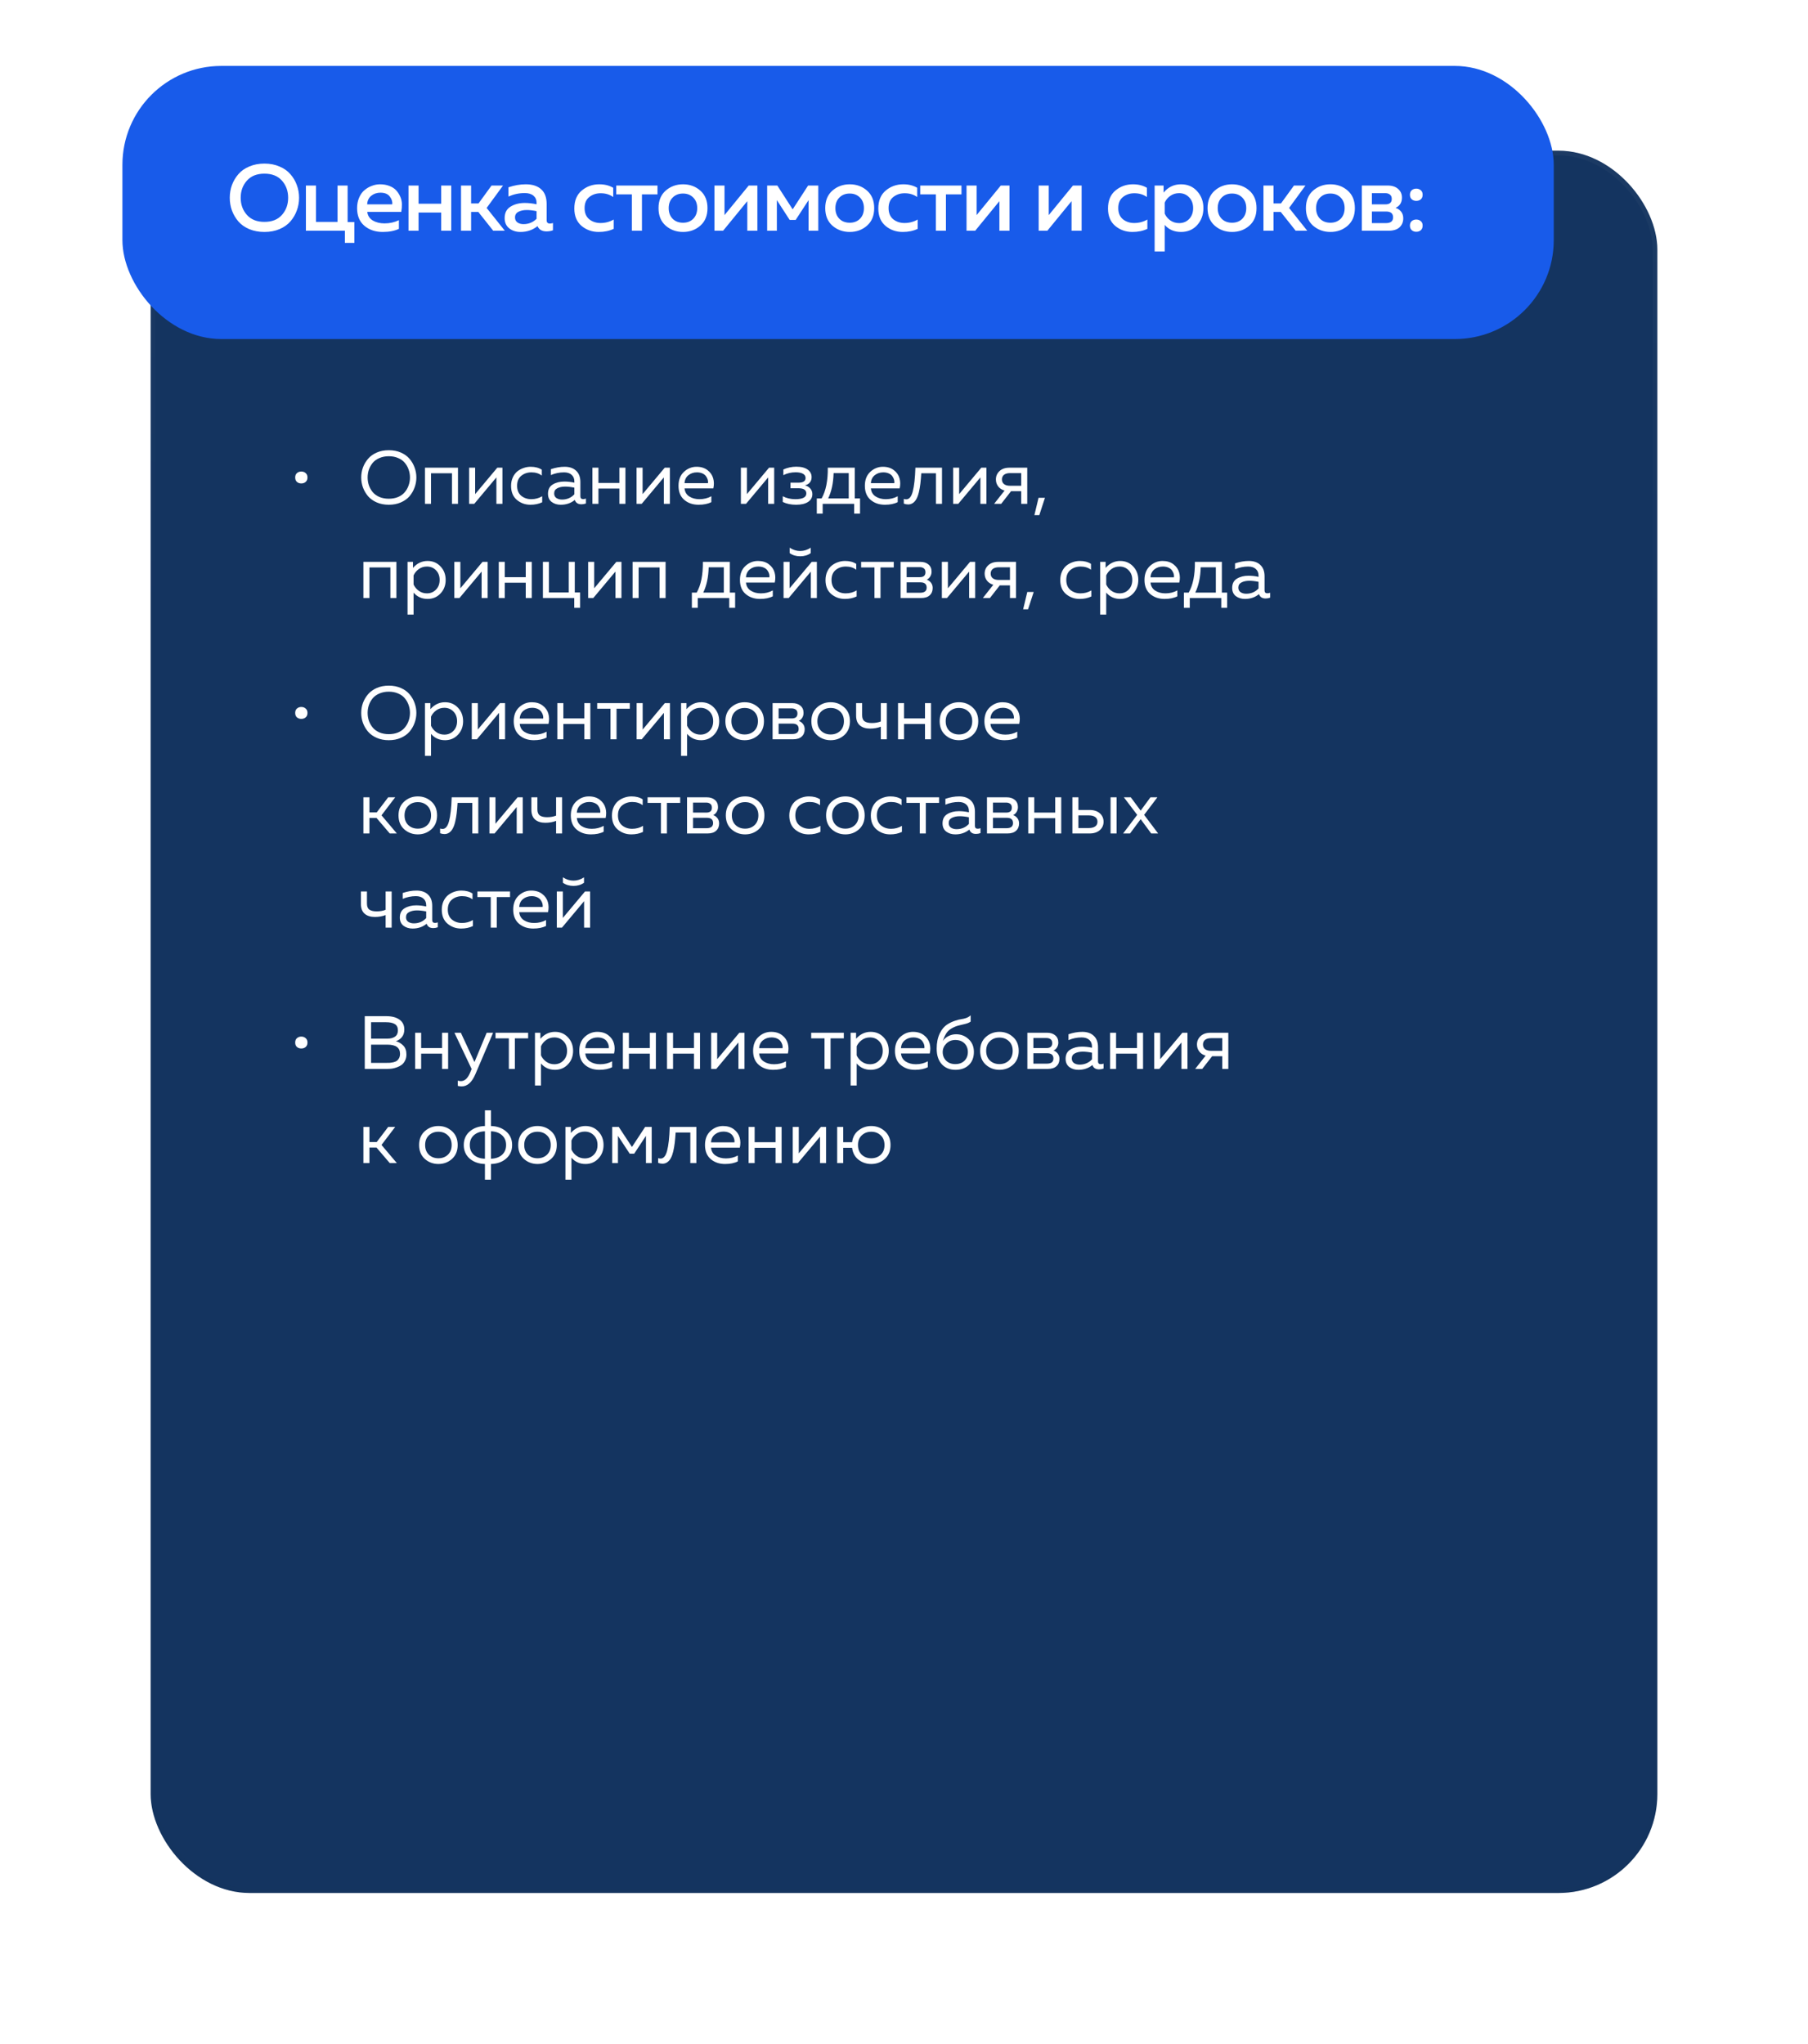 <?xml version="1.0" encoding="UTF-8"?> <svg xmlns="http://www.w3.org/2000/svg" width="384" height="434" viewBox="0 0 384 434" fill="none"><g filter="url(#filter0_d_346_3042)"><rect x="32" y="28" width="320" height="370" rx="21" fill="#143460"></rect><rect x="32.5" y="28.5" width="319" height="369" rx="20.5" stroke="url(#paint0_linear_346_3042)"></rect></g><rect x="26" y="14" width="304" height="58" rx="21" fill="#185BEA"></rect><path d="M49.26 44.7C48.953 43.847 48.8 42.947 48.8 42C48.8 41.053 48.953 40.153 49.26 39.3C49.58 38.447 50.033 37.68 50.62 37C51.207 36.307 51.98 35.76 52.94 35.36C53.9 34.947 54.973 34.74 56.16 34.74C57.347 34.74 58.413 34.947 59.36 35.36C60.32 35.76 61.093 36.307 61.68 37C62.28 37.68 62.733 38.447 63.04 39.3C63.36 40.153 63.52 41.053 63.52 42C63.52 42.947 63.36 43.847 63.04 44.7C62.733 45.553 62.28 46.327 61.68 47.02C61.093 47.7 60.32 48.247 59.36 48.66C58.413 49.06 57.347 49.26 56.16 49.26C54.973 49.26 53.9 49.06 52.94 48.66C51.98 48.247 51.207 47.7 50.62 47.02C50.033 46.327 49.58 45.553 49.26 44.7ZM59.88 45.64C60.76 44.653 61.2 43.44 61.2 42C61.2 40.56 60.76 39.347 59.88 38.36C59.013 37.373 57.773 36.88 56.16 36.88C54.56 36.88 53.32 37.373 52.44 38.36C51.56 39.347 51.12 40.56 51.12 42C51.12 43.44 51.56 44.653 52.44 45.64C53.32 46.627 54.56 47.12 56.16 47.12C57.773 47.12 59.013 46.627 59.88 45.64ZM75.27 51.58H73.251V49H64.971V39.4H67.111V47.12H71.691V39.4H73.831V47.16H75.27V51.58ZM75.841 44.2C75.841 43.373 75.987 42.627 76.281 41.96C76.574 41.28 76.961 40.747 77.441 40.36C77.921 39.96 78.441 39.66 79.001 39.46C79.561 39.247 80.127 39.14 80.701 39.14C81.434 39.14 82.094 39.253 82.681 39.48C83.281 39.707 83.761 40.013 84.121 40.4C84.481 40.787 84.774 41.233 85.001 41.74C85.227 42.247 85.347 42.78 85.361 43.34C85.374 43.887 85.327 44.44 85.221 45H78.001C78.107 45.813 78.507 46.427 79.201 46.84C79.894 47.24 80.721 47.44 81.681 47.44C82.774 47.44 83.787 47.213 84.721 46.76V48.6C83.801 49.04 82.654 49.26 81.281 49.26C79.721 49.26 78.421 48.82 77.381 47.94C76.354 47.06 75.841 45.813 75.841 44.2ZM83.301 43.4C83.381 42.853 83.214 42.307 82.801 41.76C82.401 41.2 81.734 40.92 80.801 40.92C80.041 40.92 79.387 41.14 78.841 41.58C78.307 42.02 78.021 42.627 77.981 43.4H83.301ZM88.899 49H86.759V39.4H88.899V43.26H93.699V39.4H95.839V49H93.699V45.14H88.899V49ZM100.057 49H97.917V39.4H100.057V43.2H101.637L104.397 39.4H106.837L103.357 44.16L107.217 49H104.757L101.597 45.02H100.057V49ZM116.102 46.78C116.102 47.247 116.335 47.48 116.802 47.48C116.962 47.48 117.175 47.44 117.442 47.36V48.9C117.042 49.06 116.589 49.14 116.082 49.14C115.122 49.14 114.482 48.767 114.162 48.02C113.135 48.847 111.929 49.26 110.542 49.26C109.609 49.26 108.815 49.007 108.162 48.5C107.509 47.98 107.182 47.253 107.182 46.32C107.182 45.2 107.602 44.387 108.442 43.88C109.282 43.36 110.289 43.1 111.462 43.1C112.235 43.1 113.069 43.193 113.962 43.38V43.04C113.962 42.427 113.742 41.933 113.302 41.56C112.862 41.187 112.242 41 111.442 41C110.255 41 109.102 41.247 107.982 41.74V39.78C109.235 39.353 110.462 39.14 111.662 39.14C113.062 39.14 114.149 39.487 114.922 40.18C115.709 40.873 116.102 41.927 116.102 43.34V46.78ZM111.882 44.6C111.175 44.6 110.582 44.727 110.102 44.98C109.622 45.233 109.382 45.633 109.382 46.18C109.382 46.633 109.555 46.987 109.902 47.24C110.249 47.48 110.675 47.6 111.182 47.6C112.275 47.6 113.202 47.22 113.962 46.46V44.84C113.189 44.68 112.495 44.6 111.882 44.6ZM121.981 44.28C121.981 42.613 122.508 41.34 123.561 40.46C124.615 39.58 125.855 39.14 127.281 39.14C128.428 39.14 129.415 39.387 130.241 39.88V41.84C129.495 41.307 128.608 41.04 127.581 41.04C126.635 41.04 125.828 41.307 125.161 41.84C124.495 42.36 124.161 43.147 124.161 44.2C124.161 45.227 124.488 46.013 125.141 46.56C125.808 47.093 126.608 47.36 127.541 47.36C128.555 47.36 129.488 47.113 130.341 46.62V48.6C129.421 49.04 128.361 49.26 127.161 49.26C125.761 49.26 124.548 48.833 123.521 47.98C122.495 47.113 121.981 45.88 121.981 44.28ZM136.344 49H134.204V41.28H130.884V39.4H139.644V41.28H136.344V49ZM141.383 47.92C140.37 47.027 139.863 45.787 139.863 44.2C139.863 42.613 140.37 41.373 141.383 40.48C142.41 39.587 143.637 39.14 145.063 39.14C146.503 39.14 147.73 39.587 148.743 40.48C149.757 41.373 150.263 42.613 150.263 44.2C150.263 45.787 149.757 47.027 148.743 47.92C147.73 48.813 146.503 49.26 145.063 49.26C143.637 49.26 142.41 48.813 141.383 47.92ZM147.243 46.46C147.803 45.887 148.083 45.133 148.083 44.2C148.083 43.267 147.803 42.52 147.243 41.96C146.683 41.387 145.957 41.1 145.063 41.1C144.157 41.1 143.423 41.387 142.863 41.96C142.303 42.52 142.023 43.267 142.023 44.2C142.023 45.133 142.303 45.887 142.863 46.46C143.423 47.02 144.157 47.3 145.063 47.3C145.957 47.3 146.683 47.02 147.243 46.46ZM153.578 49H151.738V39.4H153.878V45.68L159.018 39.4H160.858V49H158.718V42.72L153.578 49ZM164.995 49H162.935V39.4H165.095L168.355 44.46L171.635 39.4H173.795V49H171.735V42.5L168.995 46.7H167.715L164.995 42.5V49ZM176.79 47.92C175.777 47.027 175.27 45.787 175.27 44.2C175.27 42.613 175.777 41.373 176.79 40.48C177.817 39.587 179.044 39.14 180.47 39.14C181.91 39.14 183.137 39.587 184.15 40.48C185.164 41.373 185.67 42.613 185.67 44.2C185.67 45.787 185.164 47.027 184.15 47.92C183.137 48.813 181.91 49.26 180.47 49.26C179.044 49.26 177.817 48.813 176.79 47.92ZM182.65 46.46C183.21 45.887 183.49 45.133 183.49 44.2C183.49 43.267 183.21 42.52 182.65 41.96C182.09 41.387 181.364 41.1 180.47 41.1C179.564 41.1 178.83 41.387 178.27 41.96C177.71 42.52 177.43 43.267 177.43 44.2C177.43 45.133 177.71 45.887 178.27 46.46C178.83 47.02 179.564 47.3 180.47 47.3C181.364 47.3 182.09 47.02 182.65 46.46ZM186.545 44.28C186.545 42.613 187.072 41.34 188.125 40.46C189.179 39.58 190.419 39.14 191.845 39.14C192.992 39.14 193.979 39.387 194.805 39.88V41.84C194.059 41.307 193.172 41.04 192.145 41.04C191.199 41.04 190.392 41.307 189.725 41.84C189.059 42.36 188.725 43.147 188.725 44.2C188.725 45.227 189.052 46.013 189.705 46.56C190.372 47.093 191.172 47.36 192.105 47.36C193.119 47.36 194.052 47.113 194.905 46.62V48.6C193.985 49.04 192.925 49.26 191.725 49.26C190.325 49.26 189.112 48.833 188.085 47.98C187.059 47.113 186.545 45.88 186.545 44.28ZM200.908 49H198.768V41.28H195.448V39.4H204.208V41.28H200.908V49ZM207.121 49H205.281V39.4H207.421V45.68L212.561 39.4H214.401V49H212.261V42.72L207.121 49ZM222.445 49H220.605V39.4H222.745V45.68L227.885 39.4H229.725V49H227.585V42.72L222.445 49ZM235.328 44.28C235.328 42.613 235.855 41.34 236.908 40.46C237.962 39.58 239.202 39.14 240.628 39.14C241.775 39.14 242.762 39.387 243.588 39.88V41.84C242.842 41.307 241.955 41.04 240.928 41.04C239.982 41.04 239.175 41.307 238.508 41.84C237.842 42.36 237.508 43.147 237.508 44.2C237.508 45.227 237.835 46.013 238.488 46.56C239.155 47.093 239.955 47.36 240.888 47.36C241.902 47.36 242.835 47.113 243.688 46.62V48.6C242.768 49.04 241.708 49.26 240.508 49.26C239.108 49.26 237.895 48.833 236.868 47.98C235.842 47.113 235.328 45.88 235.328 44.28ZM247.131 40.9C248.104 39.727 249.337 39.14 250.831 39.14C252.244 39.14 253.391 39.633 254.271 40.62C255.151 41.593 255.591 42.787 255.591 44.2C255.591 45.613 255.151 46.813 254.271 47.8C253.391 48.773 252.244 49.26 250.831 49.26C249.391 49.26 248.237 48.76 247.371 47.76V53.4H245.231V39.4H247.131V40.9ZM252.571 46.5C253.131 45.9 253.411 45.133 253.411 44.2C253.411 43.267 253.131 42.507 252.571 41.92C252.011 41.32 251.297 41.02 250.431 41.02C249.724 41.02 249.097 41.213 248.551 41.6C248.017 41.987 247.624 42.46 247.371 43.02V45.36C247.624 45.933 248.017 46.413 248.551 46.8C249.097 47.187 249.724 47.38 250.431 47.38C251.297 47.38 252.011 47.087 252.571 46.5ZM257.992 47.92C256.979 47.027 256.472 45.787 256.472 44.2C256.472 42.613 256.979 41.373 257.992 40.48C259.019 39.587 260.245 39.14 261.672 39.14C263.112 39.14 264.339 39.587 265.352 40.48C266.365 41.373 266.872 42.613 266.872 44.2C266.872 45.787 266.365 47.027 265.352 47.92C264.339 48.813 263.112 49.26 261.672 49.26C260.245 49.26 259.019 48.813 257.992 47.92ZM263.852 46.46C264.412 45.887 264.692 45.133 264.692 44.2C264.692 43.267 264.412 42.52 263.852 41.96C263.292 41.387 262.565 41.1 261.672 41.1C260.765 41.1 260.032 41.387 259.472 41.96C258.912 42.52 258.632 43.267 258.632 44.2C258.632 45.133 258.912 45.887 259.472 46.46C260.032 47.02 260.765 47.3 261.672 47.3C262.565 47.3 263.292 47.02 263.852 46.46ZM270.487 49H268.347V39.4H270.487V43.2H272.067L274.827 39.4H277.267L273.787 44.16L277.647 49H275.187L272.027 45.02H270.487V49ZM278.882 47.92C277.869 47.027 277.362 45.787 277.362 44.2C277.362 42.613 277.869 41.373 278.882 40.48C279.909 39.587 281.135 39.14 282.562 39.14C284.002 39.14 285.229 39.587 286.242 40.48C287.255 41.373 287.762 42.613 287.762 44.2C287.762 45.787 287.255 47.027 286.242 47.92C285.229 48.813 284.002 49.26 282.562 49.26C281.135 49.26 279.909 48.813 278.882 47.92ZM284.742 46.46C285.302 45.887 285.582 45.133 285.582 44.2C285.582 43.267 285.302 42.52 284.742 41.96C284.182 41.387 283.455 41.1 282.562 41.1C281.655 41.1 280.922 41.387 280.362 41.96C279.802 42.52 279.522 43.267 279.522 44.2C279.522 45.133 279.802 45.887 280.362 46.46C280.922 47.02 281.655 47.3 282.562 47.3C283.455 47.3 284.182 47.02 284.742 46.46ZM294.877 49H289.237V39.4H294.717C295.664 39.4 296.404 39.64 296.937 40.12C297.484 40.587 297.757 41.2 297.757 41.96C297.757 43.013 297.304 43.74 296.397 44.14C296.877 44.287 297.27 44.553 297.577 44.94C297.884 45.327 298.037 45.8 298.037 46.36C298.037 47.147 297.77 47.787 297.237 48.28C296.717 48.76 295.93 49 294.877 49ZM291.377 44.92V47.38H294.357C295.37 47.38 295.877 46.973 295.877 46.16C295.877 45.333 295.384 44.92 294.397 44.92H291.377ZM291.377 41.02V43.4H294.237C295.144 43.4 295.597 43.013 295.597 42.24C295.597 41.813 295.464 41.507 295.197 41.32C294.944 41.12 294.624 41.02 294.237 41.02H291.377ZM301.754 40.4C302.021 40.613 302.154 40.933 302.154 41.36C302.154 41.787 302.021 42.113 301.754 42.34C301.501 42.553 301.181 42.66 300.794 42.66C300.421 42.66 300.101 42.547 299.834 42.32C299.581 42.093 299.454 41.773 299.454 41.36C299.454 40.947 299.581 40.627 299.834 40.4C300.101 40.173 300.421 40.06 300.794 40.06C301.181 40.06 301.501 40.173 301.754 40.4ZM302.154 47.9C302.154 48.327 302.027 48.653 301.774 48.88C301.521 49.107 301.194 49.22 300.794 49.22C300.421 49.22 300.101 49.107 299.834 48.88C299.581 48.653 299.454 48.327 299.454 47.9C299.454 47.487 299.581 47.173 299.834 46.96C300.101 46.733 300.421 46.62 300.794 46.62C301.181 46.62 301.501 46.733 301.754 46.96C302.021 47.173 302.154 47.487 302.154 47.9Z" fill="white"></path><path d="M63.064 102.344C62.819 102.12 62.696 101.805 62.696 101.4C62.696 100.995 62.819 100.685 63.064 100.472C63.32 100.248 63.63 100.136 63.992 100.136C64.366 100.136 64.675 100.248 64.92 100.472C65.176 100.685 65.304 100.995 65.304 101.4C65.304 101.805 65.176 102.12 64.92 102.344C64.675 102.557 64.366 102.664 63.992 102.664C63.63 102.664 63.32 102.557 63.064 102.344ZM77.088 103.528C76.843 102.845 76.72 102.136 76.72 101.4C76.72 100.664 76.843 99.955 77.088 99.272C77.344 98.589 77.707 97.976 78.176 97.432C78.645 96.877 79.259 96.435 80.016 96.104C80.773 95.773 81.627 95.608 82.576 95.608C83.525 95.608 84.379 95.773 85.136 96.104C85.893 96.435 86.507 96.877 86.976 97.432C87.445 97.976 87.803 98.589 88.048 99.272C88.304 99.955 88.432 100.664 88.432 101.4C88.432 102.136 88.304 102.845 88.048 103.528C87.803 104.211 87.445 104.829 86.976 105.384C86.507 105.928 85.893 106.365 85.136 106.696C84.379 107.027 83.525 107.192 82.576 107.192C81.627 107.192 80.773 107.027 80.016 106.696C79.259 106.365 78.645 105.928 78.176 105.384C77.707 104.829 77.344 104.211 77.088 103.528ZM86.784 103.08C86.976 102.547 87.072 101.987 87.072 101.4C87.072 100.813 86.976 100.253 86.784 99.72C86.603 99.187 86.331 98.707 85.968 98.28C85.616 97.853 85.147 97.517 84.56 97.272C83.973 97.016 83.312 96.888 82.576 96.888C81.84 96.888 81.179 97.016 80.592 97.272C80.005 97.517 79.531 97.853 79.168 98.28C78.816 98.707 78.544 99.187 78.352 99.72C78.171 100.253 78.08 100.813 78.08 101.4C78.08 101.987 78.171 102.547 78.352 103.08C78.544 103.613 78.816 104.093 79.168 104.52C79.531 104.947 80.005 105.288 80.592 105.544C81.179 105.789 81.84 105.912 82.576 105.912C83.312 105.912 83.973 105.789 84.56 105.544C85.147 105.288 85.616 104.947 85.968 104.52C86.331 104.093 86.603 103.613 86.784 103.08ZM91.542 107H90.262V99.32H97.27V107H95.99V100.504H91.542V107ZM100.725 107H99.637V99.32H100.917V104.936L105.621 99.32H106.709V107H105.429V101.384L100.725 107ZM108.547 103.192C108.547 102.52 108.669 101.917 108.915 101.384C109.16 100.851 109.48 100.424 109.875 100.104C110.28 99.784 110.723 99.544 111.203 99.384C111.693 99.213 112.195 99.128 112.707 99.128C113.656 99.128 114.445 99.336 115.075 99.752V101C114.488 100.541 113.752 100.312 112.867 100.312C112.035 100.312 111.32 100.552 110.723 101.032C110.125 101.512 109.827 102.221 109.827 103.16C109.827 104.088 110.12 104.797 110.707 105.288C111.304 105.768 112.013 106.008 112.835 106.008C113.688 106.008 114.461 105.8 115.155 105.384V106.664C114.429 107.016 113.597 107.192 112.659 107.192C111.549 107.192 110.584 106.845 109.763 106.152C108.952 105.459 108.547 104.472 108.547 103.192ZM123.268 105.4C123.268 105.795 123.465 105.992 123.86 105.992C124.03 105.992 124.228 105.955 124.452 105.88V106.92C124.132 107.037 123.812 107.096 123.492 107.096C122.756 107.096 122.286 106.787 122.084 106.168C121.262 106.851 120.265 107.192 119.092 107.192C118.345 107.192 117.705 106.995 117.172 106.6C116.649 106.195 116.388 105.613 116.388 104.856C116.388 103.949 116.724 103.293 117.396 102.888C118.078 102.472 118.9 102.264 119.86 102.264C120.564 102.264 121.273 102.344 121.988 102.504V102.232C121.988 101.645 121.796 101.181 121.412 100.84C121.028 100.488 120.489 100.312 119.796 100.312C118.825 100.312 117.892 100.504 116.996 100.888V99.64C117.998 99.299 118.974 99.128 119.924 99.128C120.969 99.128 121.785 99.411 122.372 99.976C122.969 100.531 123.268 101.336 123.268 102.392V105.4ZM117.7 104.792C117.7 105.219 117.86 105.544 118.18 105.768C118.51 105.981 118.905 106.088 119.364 106.088C120.42 106.088 121.294 105.715 121.988 104.968V103.56C121.262 103.411 120.612 103.336 120.036 103.336C119.385 103.336 118.83 103.453 118.372 103.688C117.924 103.912 117.7 104.28 117.7 104.792ZM127.105 107H125.825V99.32H127.105V102.568H131.553V99.32H132.833V107H131.553V103.752H127.105V107ZM136.288 107H135.2V99.32H136.48V104.936L141.184 99.32H142.272V107H140.992V101.384L136.288 107ZM144.109 103.16C144.109 101.901 144.493 100.915 145.261 100.2C146.04 99.485 146.93 99.128 147.933 99.128C148.872 99.128 149.645 99.363 150.253 99.832C150.872 100.301 151.277 100.883 151.469 101.576C151.661 102.259 151.672 102.973 151.501 103.72H145.389C145.464 104.477 145.8 105.048 146.397 105.432C146.994 105.816 147.714 106.008 148.557 106.008C149.496 106.008 150.338 105.8 151.085 105.384V106.632C150.37 107.005 149.464 107.192 148.365 107.192C147.149 107.192 146.136 106.845 145.325 106.152C144.514 105.459 144.109 104.461 144.109 103.16ZM150.365 102.6C150.397 102.376 150.381 102.141 150.317 101.896C150.253 101.651 150.136 101.405 149.965 101.16C149.805 100.915 149.554 100.712 149.213 100.552C148.872 100.392 148.472 100.312 148.013 100.312C147.32 100.312 146.717 100.515 146.205 100.92C145.704 101.325 145.432 101.885 145.389 102.6H150.365ZM158.444 107H157.356V99.32H158.636V104.936L163.34 99.32H164.428V107H163.148V101.384L158.444 107ZM172.537 104.936C172.537 105.651 172.228 106.205 171.609 106.6C171.001 106.995 170.159 107.192 169.081 107.192C168.004 107.192 167.06 106.995 166.249 106.6V105.384C167.028 105.8 167.919 106.008 168.921 106.008C170.479 106.008 171.257 105.603 171.257 104.792C171.257 104.056 170.692 103.688 169.561 103.688H167.881V102.504H169.561C170.585 102.504 171.097 102.173 171.097 101.512C171.097 101.107 170.905 100.803 170.521 100.6C170.137 100.397 169.625 100.296 168.985 100.296C168.057 100.296 167.188 100.499 166.377 100.904V99.704C167.241 99.309 168.159 99.112 169.129 99.112C170.175 99.112 170.975 99.315 171.529 99.72C172.095 100.115 172.377 100.653 172.377 101.336C172.377 101.795 172.249 102.173 171.993 102.472C171.737 102.771 171.391 102.968 170.953 103.064C171.412 103.181 171.791 103.405 172.089 103.736C172.388 104.067 172.537 104.467 172.537 104.936ZM174.727 109.08H173.479V105.848H174.503C175.409 104.248 175.847 102.072 175.815 99.32H181.543V105.848H182.663V109.08H181.415V107H174.727V109.08ZM177.047 100.472C176.993 102.573 176.609 104.365 175.895 105.848H180.263V100.472H177.047ZM183.687 103.16C183.687 101.901 184.071 100.915 184.839 100.2C185.618 99.485 186.509 99.128 187.511 99.128C188.45 99.128 189.223 99.363 189.831 99.832C190.45 100.301 190.855 100.883 191.047 101.576C191.239 102.259 191.25 102.973 191.079 103.72H184.967C185.042 104.477 185.378 105.048 185.975 105.432C186.573 105.816 187.293 106.008 188.135 106.008C189.074 106.008 189.917 105.8 190.663 105.384V106.632C189.949 107.005 189.042 107.192 187.943 107.192C186.727 107.192 185.714 106.845 184.903 106.152C184.093 105.459 183.687 104.461 183.687 103.16ZM189.943 102.6C189.975 102.376 189.959 102.141 189.895 101.896C189.831 101.651 189.714 101.405 189.543 101.16C189.383 100.915 189.133 100.712 188.791 100.552C188.45 100.392 188.05 100.312 187.591 100.312C186.898 100.312 186.295 100.515 185.783 100.92C185.282 101.325 185.01 101.885 184.967 102.6H189.943ZM195.67 100.504C195.616 101.347 195.552 102.083 195.478 102.712C195.403 103.341 195.296 103.949 195.158 104.536C195.019 105.112 194.848 105.581 194.646 105.944C194.454 106.307 194.208 106.595 193.91 106.808C193.611 107.021 193.27 107.128 192.886 107.128C192.576 107.128 192.267 107.069 191.958 106.952V105.944C192.128 106.008 192.299 106.04 192.47 106.04C193.11 106.04 193.574 105.48 193.862 104.36C194.16 103.229 194.347 101.549 194.422 99.32H200.07V107H198.79V100.504H195.67ZM203.522 107H202.434V99.32H203.714V104.936L208.418 99.32H209.506V107H208.226V101.384L203.522 107ZM212.64 107H211.136L213.36 104.184C212.773 104.013 212.32 103.715 212 103.288C211.68 102.861 211.52 102.371 211.52 101.816C211.52 101.112 211.776 100.52 212.288 100.04C212.8 99.56 213.504 99.32 214.4 99.32H218.176V107H216.896V104.312H214.736L212.64 107ZM213.248 100.824C212.949 101.059 212.799 101.389 212.799 101.816C212.799 102.243 212.949 102.573 213.248 102.808C213.557 103.043 213.978 103.16 214.512 103.16H216.896V100.472H214.512C213.978 100.472 213.557 100.589 213.248 100.824ZM220.735 109.4H219.695L220.575 105.72H221.935L220.735 109.4ZM78.464 127H77.184V119.32H84.192V127H82.912V120.504H78.464V127ZM87.711 120.6C88.575 119.619 89.61 119.128 90.815 119.128C91.914 119.128 92.826 119.512 93.551 120.28C94.287 121.048 94.655 122.008 94.655 123.16C94.655 124.312 94.287 125.272 93.551 126.04C92.826 126.808 91.914 127.192 90.815 127.192C89.599 127.192 88.607 126.744 87.839 125.848V130.52H86.559V119.32H87.711V120.6ZM92.591 125.224C93.114 124.701 93.375 124.013 93.375 123.16C93.375 122.307 93.114 121.619 92.591 121.096C92.079 120.573 91.439 120.312 90.671 120.312C90.02 120.312 89.444 120.493 88.943 120.856C88.442 121.219 88.074 121.667 87.839 122.2V124.12C88.074 124.653 88.442 125.101 88.943 125.464C89.444 125.827 90.02 126.008 90.671 126.008C91.439 126.008 92.079 125.747 92.591 125.224ZM97.585 127H96.496V119.32H97.776V124.936L102.481 119.32H103.569V127H102.289V121.384L97.585 127ZM107.214 127H105.934V119.32H107.214V122.568H111.662V119.32H112.942V127H111.662V123.752H107.214V127ZM123.213 129.08H121.965V127H115.309V119.32H116.589V125.816H120.797V119.32H122.077V125.816H123.213V129.08ZM126.006 127H124.918V119.32H126.198V124.936L130.902 119.32H131.99V127H130.71V121.384L126.006 127ZM135.636 127H134.356V119.32H141.364V127H140.084V120.504H135.636V127ZM148.195 129.08H146.947V125.848H147.971C148.878 124.248 149.315 122.072 149.283 119.32H155.011V125.848H156.131V129.08H154.883V127H148.195V129.08ZM150.515 120.472C150.462 122.573 150.078 124.365 149.363 125.848H153.731V120.472H150.515ZM157.156 123.16C157.156 121.901 157.54 120.915 158.308 120.2C159.087 119.485 159.977 119.128 160.98 119.128C161.919 119.128 162.692 119.363 163.3 119.832C163.919 120.301 164.324 120.883 164.516 121.576C164.708 122.259 164.719 122.973 164.548 123.72H158.436C158.511 124.477 158.847 125.048 159.444 125.432C160.041 125.816 160.761 126.008 161.604 126.008C162.543 126.008 163.385 125.8 164.132 125.384V126.632C163.417 127.005 162.511 127.192 161.412 127.192C160.196 127.192 159.183 126.845 158.372 126.152C157.561 125.459 157.156 124.461 157.156 123.16ZM163.412 122.6C163.444 122.376 163.428 122.141 163.364 121.896C163.3 121.651 163.183 121.405 163.012 121.16C162.852 120.915 162.601 120.712 162.26 120.552C161.919 120.392 161.519 120.312 161.06 120.312C160.367 120.312 159.764 120.515 159.252 120.92C158.751 121.325 158.479 121.885 158.436 122.6H163.412ZM172.194 117.464C171.565 117.912 170.818 118.136 169.954 118.136C169.09 118.136 168.344 117.912 167.714 117.464V116.312C168.429 116.781 169.176 117.016 169.954 117.016C170.733 117.016 171.48 116.781 172.194 116.312V117.464ZM167.506 127H166.418V119.32H167.698V124.936L172.402 119.32H173.49V127H172.21V121.384L167.506 127ZM175.328 123.192C175.328 122.52 175.451 121.917 175.696 121.384C175.941 120.851 176.261 120.424 176.656 120.104C177.061 119.784 177.504 119.544 177.984 119.384C178.475 119.213 178.976 119.128 179.488 119.128C180.437 119.128 181.227 119.336 181.856 119.752V121C181.269 120.541 180.533 120.312 179.648 120.312C178.816 120.312 178.101 120.552 177.504 121.032C176.907 121.512 176.608 122.221 176.608 123.16C176.608 124.088 176.901 124.797 177.488 125.288C178.085 125.768 178.795 126.008 179.616 126.008C180.469 126.008 181.243 125.8 181.936 125.384V126.664C181.211 127.016 180.379 127.192 179.44 127.192C178.331 127.192 177.365 126.845 176.544 126.152C175.733 125.459 175.328 124.472 175.328 123.192ZM187.009 127H185.729V120.504H182.897V119.32H189.825V120.504H187.009V127ZM195.614 127H191.278V119.32H195.486C196.179 119.32 196.744 119.501 197.182 119.864C197.63 120.227 197.854 120.739 197.854 121.4C197.854 121.784 197.758 122.131 197.566 122.44C197.374 122.749 197.128 122.968 196.83 123.096C197.182 123.213 197.48 123.427 197.726 123.736C197.971 124.045 198.094 124.424 198.094 124.872C198.094 125.523 197.88 126.04 197.454 126.424C197.038 126.808 196.424 127 195.614 127ZM192.558 123.672V125.88H195.438C196.355 125.88 196.814 125.517 196.814 124.792C196.814 124.045 196.371 123.672 195.486 123.672H192.558ZM192.558 120.44V122.568H195.358C196.158 122.568 196.558 122.221 196.558 121.528C196.558 121.133 196.44 120.856 196.206 120.696C195.971 120.525 195.688 120.44 195.358 120.44H192.558ZM201.131 127H200.043V119.32H201.323V124.936L206.027 119.32H207.115V127H205.835V121.384L201.131 127ZM210.249 127H208.745L210.969 124.184C210.382 124.013 209.929 123.715 209.609 123.288C209.289 122.861 209.129 122.371 209.129 121.816C209.129 121.112 209.385 120.52 209.897 120.04C210.409 119.56 211.113 119.32 212.009 119.32H215.785V127H214.505V124.312H212.345L210.249 127ZM210.857 120.824C210.558 121.059 210.409 121.389 210.409 121.816C210.409 122.243 210.558 122.573 210.857 122.808C211.166 123.043 211.588 123.16 212.121 123.16H214.505V120.472H212.121C211.588 120.472 211.166 120.589 210.857 120.824ZM218.345 129.4H217.305L218.185 125.72H219.545L218.345 129.4ZM225.187 123.192C225.187 122.52 225.31 121.917 225.555 121.384C225.801 120.851 226.121 120.424 226.515 120.104C226.921 119.784 227.363 119.544 227.843 119.384C228.334 119.213 228.835 119.128 229.347 119.128C230.297 119.128 231.086 119.336 231.715 119.752V121C231.129 120.541 230.393 120.312 229.507 120.312C228.675 120.312 227.961 120.552 227.363 121.032C226.766 121.512 226.467 122.221 226.467 123.16C226.467 124.088 226.761 124.797 227.347 125.288C227.945 125.768 228.654 126.008 229.475 126.008C230.329 126.008 231.102 125.8 231.795 125.384V126.664C231.07 127.016 230.238 127.192 229.299 127.192C228.19 127.192 227.225 126.845 226.403 126.152C225.593 125.459 225.187 124.472 225.187 123.192ZM234.82 120.6C235.684 119.619 236.719 119.128 237.924 119.128C239.023 119.128 239.935 119.512 240.66 120.28C241.396 121.048 241.764 122.008 241.764 123.16C241.764 124.312 241.396 125.272 240.66 126.04C239.935 126.808 239.023 127.192 237.924 127.192C236.708 127.192 235.716 126.744 234.948 125.848V130.52H233.668V119.32H234.82V120.6ZM239.7 125.224C240.223 124.701 240.484 124.013 240.484 123.16C240.484 122.307 240.223 121.619 239.7 121.096C239.188 120.573 238.548 120.312 237.78 120.312C237.13 120.312 236.554 120.493 236.052 120.856C235.551 121.219 235.183 121.667 234.948 122.2V124.12C235.183 124.653 235.551 125.101 236.052 125.464C236.554 125.827 237.13 126.008 237.78 126.008C238.548 126.008 239.188 125.747 239.7 125.224ZM243.078 123.16C243.078 121.901 243.462 120.915 244.23 120.2C245.009 119.485 245.899 119.128 246.902 119.128C247.841 119.128 248.614 119.363 249.222 119.832C249.841 120.301 250.246 120.883 250.438 121.576C250.63 122.259 250.641 122.973 250.47 123.72H244.358C244.433 124.477 244.769 125.048 245.366 125.432C245.963 125.816 246.683 126.008 247.526 126.008C248.465 126.008 249.307 125.8 250.054 125.384V126.632C249.339 127.005 248.433 127.192 247.334 127.192C246.118 127.192 245.105 126.845 244.294 126.152C243.483 125.459 243.078 124.461 243.078 123.16ZM249.334 122.6C249.366 122.376 249.35 122.141 249.286 121.896C249.222 121.651 249.105 121.405 248.934 121.16C248.774 120.915 248.523 120.712 248.182 120.552C247.841 120.392 247.441 120.312 246.982 120.312C246.289 120.312 245.686 120.515 245.174 120.92C244.673 121.325 244.401 121.885 244.358 122.6H249.334ZM252.695 129.08H251.447V125.848H252.471C253.378 124.248 253.815 122.072 253.783 119.32H259.511V125.848H260.631V129.08H259.383V127H252.695V129.08ZM255.015 120.472C254.962 122.573 254.578 124.365 253.863 125.848H258.231V120.472H255.015ZM268.58 125.4C268.58 125.795 268.778 125.992 269.172 125.992C269.343 125.992 269.54 125.955 269.764 125.88V126.92C269.444 127.037 269.124 127.096 268.804 127.096C268.068 127.096 267.599 126.787 267.396 126.168C266.575 126.851 265.578 127.192 264.404 127.192C263.658 127.192 263.018 126.995 262.484 126.6C261.962 126.195 261.7 125.613 261.7 124.856C261.7 123.949 262.036 123.293 262.708 122.888C263.391 122.472 264.212 122.264 265.172 122.264C265.876 122.264 266.586 122.344 267.3 122.504V122.232C267.3 121.645 267.108 121.181 266.724 120.84C266.34 120.488 265.802 120.312 265.108 120.312C264.138 120.312 263.204 120.504 262.308 120.888V119.64C263.311 119.299 264.287 119.128 265.236 119.128C266.282 119.128 267.098 119.411 267.684 119.976C268.282 120.531 268.58 121.336 268.58 122.392V125.4ZM263.012 124.792C263.012 125.219 263.172 125.544 263.492 125.768C263.823 125.981 264.218 126.088 264.676 126.088C265.732 126.088 266.607 125.715 267.3 124.968V123.56C266.575 123.411 265.924 123.336 265.348 123.336C264.698 123.336 264.143 123.453 263.684 123.688C263.236 123.912 263.012 124.28 263.012 124.792ZM63.064 152.344C62.819 152.12 62.696 151.805 62.696 151.4C62.696 150.995 62.819 150.685 63.064 150.472C63.32 150.248 63.63 150.136 63.992 150.136C64.366 150.136 64.675 150.248 64.92 150.472C65.176 150.685 65.304 150.995 65.304 151.4C65.304 151.805 65.176 152.12 64.92 152.344C64.675 152.557 64.366 152.664 63.992 152.664C63.63 152.664 63.32 152.557 63.064 152.344ZM77.088 153.528C76.843 152.845 76.72 152.136 76.72 151.4C76.72 150.664 76.843 149.955 77.088 149.272C77.344 148.589 77.707 147.976 78.176 147.432C78.645 146.877 79.259 146.435 80.016 146.104C80.773 145.773 81.627 145.608 82.576 145.608C83.525 145.608 84.379 145.773 85.136 146.104C85.893 146.435 86.507 146.877 86.976 147.432C87.445 147.976 87.803 148.589 88.048 149.272C88.304 149.955 88.432 150.664 88.432 151.4C88.432 152.136 88.304 152.845 88.048 153.528C87.803 154.211 87.445 154.829 86.976 155.384C86.507 155.928 85.893 156.365 85.136 156.696C84.379 157.027 83.525 157.192 82.576 157.192C81.627 157.192 80.773 157.027 80.016 156.696C79.259 156.365 78.645 155.928 78.176 155.384C77.707 154.829 77.344 154.211 77.088 153.528ZM86.784 153.08C86.976 152.547 87.072 151.987 87.072 151.4C87.072 150.813 86.976 150.253 86.784 149.72C86.603 149.187 86.331 148.707 85.968 148.28C85.616 147.853 85.147 147.517 84.56 147.272C83.973 147.016 83.312 146.888 82.576 146.888C81.84 146.888 81.179 147.016 80.592 147.272C80.005 147.517 79.531 147.853 79.168 148.28C78.816 148.707 78.544 149.187 78.352 149.72C78.171 150.253 78.08 150.813 78.08 151.4C78.08 151.987 78.171 152.547 78.352 153.08C78.544 153.613 78.816 154.093 79.168 154.52C79.531 154.947 80.005 155.288 80.592 155.544C81.179 155.789 81.84 155.912 82.576 155.912C83.312 155.912 83.973 155.789 84.56 155.544C85.147 155.288 85.616 154.947 85.968 154.52C86.331 154.093 86.603 153.613 86.784 153.08ZM91.414 150.6C92.278 149.619 93.313 149.128 94.518 149.128C95.617 149.128 96.529 149.512 97.254 150.28C97.99 151.048 98.358 152.008 98.358 153.16C98.358 154.312 97.99 155.272 97.254 156.04C96.529 156.808 95.617 157.192 94.518 157.192C93.302 157.192 92.31 156.744 91.542 155.848V160.52H90.262V149.32H91.414V150.6ZM96.294 155.224C96.817 154.701 97.078 154.013 97.078 153.16C97.078 152.307 96.817 151.619 96.294 151.096C95.782 150.573 95.142 150.312 94.374 150.312C93.724 150.312 93.147 150.493 92.646 150.856C92.145 151.219 91.777 151.667 91.542 152.2V154.12C91.777 154.653 92.145 155.101 92.646 155.464C93.147 155.827 93.724 156.008 94.374 156.008C95.142 156.008 95.782 155.747 96.294 155.224ZM101.288 157H100.2V149.32H101.48V154.936L106.184 149.32H107.272V157H105.992V151.384L101.288 157ZM109.109 153.16C109.109 151.901 109.493 150.915 110.261 150.2C111.04 149.485 111.93 149.128 112.933 149.128C113.872 149.128 114.645 149.363 115.253 149.832C115.872 150.301 116.277 150.883 116.469 151.576C116.661 152.259 116.672 152.973 116.501 153.72H110.389C110.464 154.477 110.8 155.048 111.397 155.432C111.994 155.816 112.714 156.008 113.557 156.008C114.496 156.008 115.338 155.8 116.085 155.384V156.632C115.37 157.005 114.464 157.192 113.365 157.192C112.149 157.192 111.136 156.845 110.325 156.152C109.514 155.459 109.109 154.461 109.109 153.16ZM115.365 152.6C115.397 152.376 115.381 152.141 115.317 151.896C115.253 151.651 115.136 151.405 114.965 151.16C114.805 150.915 114.554 150.712 114.213 150.552C113.872 150.392 113.472 150.312 113.013 150.312C112.32 150.312 111.717 150.515 111.205 150.92C110.704 151.325 110.432 151.885 110.389 152.6H115.365ZM119.652 157H118.372V149.32H119.652V152.568H124.1V149.32H125.38V157H124.1V153.752H119.652V157ZM130.947 157H129.667V150.504H126.835V149.32H133.763V150.504H130.947V157ZM136.303 157H135.215V149.32H136.495V154.936L141.199 149.32H142.287V157H141.007V151.384L136.303 157ZM145.805 150.6C146.669 149.619 147.703 149.128 148.909 149.128C150.007 149.128 150.919 149.512 151.645 150.28C152.381 151.048 152.749 152.008 152.749 153.16C152.749 154.312 152.381 155.272 151.645 156.04C150.919 156.808 150.007 157.192 148.909 157.192C147.693 157.192 146.701 156.744 145.933 155.848V160.52H144.653V149.32H145.805V150.6ZM150.685 155.224C151.207 154.701 151.469 154.013 151.469 153.16C151.469 152.307 151.207 151.619 150.685 151.096C150.173 150.573 149.533 150.312 148.765 150.312C148.114 150.312 147.538 150.493 147.037 150.856C146.535 151.219 146.167 151.667 145.933 152.2V154.12C146.167 154.653 146.535 155.101 147.037 155.464C147.538 155.827 148.114 156.008 148.765 156.008C149.533 156.008 150.173 155.747 150.685 155.224ZM155.278 156.12C154.468 155.395 154.062 154.408 154.062 153.16C154.062 151.912 154.468 150.931 155.278 150.216C156.089 149.491 157.049 149.128 158.158 149.128C159.278 149.128 160.238 149.491 161.038 150.216C161.849 150.931 162.254 151.912 162.254 153.16C162.254 154.408 161.849 155.395 161.038 156.12C160.238 156.835 159.278 157.192 158.158 157.192C157.049 157.192 156.089 156.835 155.278 156.12ZM160.174 155.224C160.708 154.712 160.974 154.024 160.974 153.16C160.974 152.296 160.708 151.613 160.174 151.112C159.641 150.6 158.969 150.344 158.158 150.344C157.348 150.344 156.676 150.6 156.142 151.112C155.609 151.613 155.342 152.296 155.342 153.16C155.342 154.024 155.609 154.712 156.142 155.224C156.676 155.725 157.348 155.976 158.158 155.976C158.969 155.976 159.641 155.725 160.174 155.224ZM168.426 157H164.09V149.32H168.298C168.992 149.32 169.557 149.501 169.994 149.864C170.442 150.227 170.666 150.739 170.666 151.4C170.666 151.784 170.57 152.131 170.378 152.44C170.186 152.749 169.941 152.968 169.642 153.096C169.994 153.213 170.293 153.427 170.538 153.736C170.784 154.045 170.906 154.424 170.906 154.872C170.906 155.523 170.693 156.04 170.266 156.424C169.85 156.808 169.237 157 168.426 157ZM165.37 153.672V155.88H168.25C169.168 155.88 169.626 155.517 169.626 154.792C169.626 154.045 169.184 153.672 168.298 153.672H165.37ZM165.37 150.44V152.568H168.17C168.97 152.568 169.37 152.221 169.37 151.528C169.37 151.133 169.253 150.856 169.018 150.696C168.784 150.525 168.501 150.44 168.17 150.44H165.37ZM173.544 156.12C172.733 155.395 172.328 154.408 172.328 153.16C172.328 151.912 172.733 150.931 173.544 150.216C174.355 149.491 175.315 149.128 176.424 149.128C177.544 149.128 178.504 149.491 179.304 150.216C180.115 150.931 180.52 151.912 180.52 153.16C180.52 154.408 180.115 155.395 179.304 156.12C178.504 156.835 177.544 157.192 176.424 157.192C175.315 157.192 174.355 156.835 173.544 156.12ZM178.44 155.224C178.973 154.712 179.24 154.024 179.24 153.16C179.24 152.296 178.973 151.613 178.44 151.112C177.907 150.6 177.235 150.344 176.424 150.344C175.613 150.344 174.941 150.6 174.408 151.112C173.875 151.613 173.608 152.296 173.608 153.16C173.608 154.024 173.875 154.712 174.408 155.224C174.941 155.725 175.613 155.976 176.424 155.976C177.235 155.976 177.907 155.725 178.44 155.224ZM188.356 157H187.076V154.328C186.383 154.595 185.62 154.728 184.788 154.728C183.871 154.728 183.145 154.499 182.612 154.04C182.089 153.581 181.828 152.893 181.828 151.976V149.32H183.108V151.88C183.108 152.499 183.279 152.931 183.62 153.176C183.972 153.421 184.489 153.544 185.172 153.544C185.887 153.544 186.521 153.432 187.076 153.208V149.32H188.356V157ZM192.011 157H190.731V149.32H192.011V152.568H196.459V149.32H197.739V157H196.459V153.752H192.011V157ZM200.794 156.12C199.983 155.395 199.578 154.408 199.578 153.16C199.578 151.912 199.983 150.931 200.794 150.216C201.605 149.491 202.565 149.128 203.674 149.128C204.794 149.128 205.754 149.491 206.554 150.216C207.365 150.931 207.77 151.912 207.77 153.16C207.77 154.408 207.365 155.395 206.554 156.12C205.754 156.835 204.794 157.192 203.674 157.192C202.565 157.192 201.605 156.835 200.794 156.12ZM205.69 155.224C206.223 154.712 206.49 154.024 206.49 153.16C206.49 152.296 206.223 151.613 205.69 151.112C205.157 150.6 204.485 150.344 203.674 150.344C202.863 150.344 202.191 150.6 201.658 151.112C201.125 151.613 200.858 152.296 200.858 153.16C200.858 154.024 201.125 154.712 201.658 155.224C202.191 155.725 202.863 155.976 203.674 155.976C204.485 155.976 205.157 155.725 205.69 155.224ZM209.078 153.16C209.078 151.901 209.462 150.915 210.23 150.2C211.009 149.485 211.899 149.128 212.902 149.128C213.841 149.128 214.614 149.363 215.222 149.832C215.841 150.301 216.246 150.883 216.438 151.576C216.63 152.259 216.641 152.973 216.47 153.72H210.358C210.433 154.477 210.769 155.048 211.366 155.432C211.963 155.816 212.683 156.008 213.526 156.008C214.465 156.008 215.307 155.8 216.054 155.384V156.632C215.339 157.005 214.433 157.192 213.334 157.192C212.118 157.192 211.105 156.845 210.294 156.152C209.483 155.459 209.078 154.461 209.078 153.16ZM215.334 152.6C215.366 152.376 215.35 152.141 215.286 151.896C215.222 151.651 215.105 151.405 214.934 151.16C214.774 150.915 214.523 150.712 214.182 150.552C213.841 150.392 213.441 150.312 212.982 150.312C212.289 150.312 211.686 150.515 211.174 150.92C210.673 151.325 210.401 151.885 210.358 152.6H215.334ZM78.464 177H77.184V169.32H78.464V172.52H80.016L82.448 169.32H83.936L81.024 173.144L84.288 177H82.784L79.968 173.704H78.464V177ZM85.856 176.12C85.046 175.395 84.64 174.408 84.64 173.16C84.64 171.912 85.046 170.931 85.856 170.216C86.667 169.491 87.627 169.128 88.736 169.128C89.856 169.128 90.816 169.491 91.616 170.216C92.427 170.931 92.832 171.912 92.832 173.16C92.832 174.408 92.427 175.395 91.616 176.12C90.816 176.835 89.856 177.192 88.736 177.192C87.627 177.192 86.667 176.835 85.856 176.12ZM90.752 175.224C91.286 174.712 91.552 174.024 91.552 173.16C91.552 172.296 91.286 171.613 90.752 171.112C90.219 170.6 89.547 170.344 88.736 170.344C87.926 170.344 87.254 170.6 86.72 171.112C86.187 171.613 85.92 172.296 85.92 173.16C85.92 174.024 86.187 174.712 86.72 175.224C87.254 175.725 87.926 175.976 88.736 175.976C89.547 175.976 90.219 175.725 90.752 175.224ZM97.185 170.504C97.132 171.347 97.068 172.083 96.993 172.712C96.919 173.341 96.812 173.949 96.673 174.536C96.535 175.112 96.364 175.581 96.161 175.944C95.969 176.307 95.724 176.595 95.425 176.808C95.127 177.021 94.785 177.128 94.401 177.128C94.092 177.128 93.783 177.069 93.473 176.952V175.944C93.644 176.008 93.815 176.04 93.985 176.04C94.625 176.04 95.089 175.48 95.377 174.36C95.676 173.229 95.863 171.549 95.937 169.32H101.585V177H100.305V170.504H97.185ZM105.038 177H103.95V169.32H105.23V174.936L109.934 169.32H111.022V177H109.742V171.384L105.038 177ZM119.387 177H118.107V174.328C117.414 174.595 116.651 174.728 115.819 174.728C114.902 174.728 114.176 174.499 113.643 174.04C113.12 173.581 112.859 172.893 112.859 171.976V169.32H114.139V171.88C114.139 172.499 114.31 172.931 114.651 173.176C115.003 173.421 115.52 173.544 116.203 173.544C116.918 173.544 117.552 173.432 118.107 173.208V169.32H119.387V177ZM121.234 173.16C121.234 171.901 121.618 170.915 122.386 170.2C123.165 169.485 124.055 169.128 125.058 169.128C125.997 169.128 126.77 169.363 127.378 169.832C127.997 170.301 128.402 170.883 128.594 171.576C128.786 172.259 128.797 172.973 128.626 173.72H122.514C122.589 174.477 122.925 175.048 123.522 175.432C124.119 175.816 124.839 176.008 125.682 176.008C126.621 176.008 127.463 175.8 128.21 175.384V176.632C127.495 177.005 126.589 177.192 125.49 177.192C124.274 177.192 123.261 176.845 122.45 176.152C121.639 175.459 121.234 174.461 121.234 173.16ZM127.49 172.6C127.522 172.376 127.506 172.141 127.442 171.896C127.378 171.651 127.261 171.405 127.09 171.16C126.93 170.915 126.679 170.712 126.338 170.552C125.997 170.392 125.597 170.312 125.138 170.312C124.445 170.312 123.842 170.515 123.33 170.92C122.829 171.325 122.557 171.885 122.514 172.6H127.49ZM129.969 173.192C129.969 172.52 130.091 171.917 130.337 171.384C130.582 170.851 130.902 170.424 131.297 170.104C131.702 169.784 132.145 169.544 132.625 169.384C133.115 169.213 133.617 169.128 134.129 169.128C135.078 169.128 135.867 169.336 136.497 169.752V171C135.91 170.541 135.174 170.312 134.289 170.312C133.457 170.312 132.742 170.552 132.145 171.032C131.547 171.512 131.249 172.221 131.249 173.16C131.249 174.088 131.542 174.797 132.129 175.288C132.726 175.768 133.435 176.008 134.257 176.008C135.11 176.008 135.883 175.8 136.577 175.384V176.664C135.851 177.016 135.019 177.192 134.081 177.192C132.971 177.192 132.006 176.845 131.185 176.152C130.374 175.459 129.969 174.472 129.969 173.192ZM141.65 177H140.37V170.504H137.538V169.32H144.466V170.504H141.65V177ZM150.254 177H145.918V169.32H150.126C150.82 169.32 151.385 169.501 151.822 169.864C152.27 170.227 152.494 170.739 152.494 171.4C152.494 171.784 152.398 172.131 152.206 172.44C152.014 172.749 151.769 172.968 151.47 173.096C151.822 173.213 152.121 173.427 152.366 173.736C152.612 174.045 152.734 174.424 152.734 174.872C152.734 175.523 152.521 176.04 152.094 176.424C151.678 176.808 151.065 177 150.254 177ZM147.198 173.672V175.88H150.078C150.996 175.88 151.454 175.517 151.454 174.792C151.454 174.045 151.012 173.672 150.126 173.672H147.198ZM147.198 170.44V172.568H149.998C150.798 172.568 151.198 172.221 151.198 171.528C151.198 171.133 151.081 170.856 150.846 170.696C150.612 170.525 150.329 170.44 149.998 170.44H147.198ZM155.372 176.12C154.561 175.395 154.156 174.408 154.156 173.16C154.156 171.912 154.561 170.931 155.372 170.216C156.183 169.491 157.143 169.128 158.252 169.128C159.372 169.128 160.332 169.491 161.132 170.216C161.943 170.931 162.348 171.912 162.348 173.16C162.348 174.408 161.943 175.395 161.132 176.12C160.332 176.835 159.372 177.192 158.252 177.192C157.143 177.192 156.183 176.835 155.372 176.12ZM160.268 175.224C160.801 174.712 161.068 174.024 161.068 173.16C161.068 172.296 160.801 171.613 160.268 171.112C159.735 170.6 159.063 170.344 158.252 170.344C157.441 170.344 156.769 170.6 156.236 171.112C155.703 171.613 155.436 172.296 155.436 173.16C155.436 174.024 155.703 174.712 156.236 175.224C156.769 175.725 157.441 175.976 158.252 175.976C159.063 175.976 159.735 175.725 160.268 175.224ZM167.64 173.192C167.64 172.52 167.763 171.917 168.008 171.384C168.254 170.851 168.574 170.424 168.968 170.104C169.374 169.784 169.816 169.544 170.296 169.384C170.787 169.213 171.288 169.128 171.8 169.128C172.75 169.128 173.539 169.336 174.168 169.752V171C173.582 170.541 172.846 170.312 171.96 170.312C171.128 170.312 170.414 170.552 169.816 171.032C169.219 171.512 168.92 172.221 168.92 173.16C168.92 174.088 169.214 174.797 169.8 175.288C170.398 175.768 171.107 176.008 171.928 176.008C172.782 176.008 173.555 175.8 174.248 175.384V176.664C173.523 177.016 172.691 177.192 171.752 177.192C170.643 177.192 169.678 176.845 168.856 176.152C168.046 175.459 167.64 174.472 167.64 173.192ZM176.669 176.12C175.858 175.395 175.453 174.408 175.453 173.16C175.453 171.912 175.858 170.931 176.669 170.216C177.48 169.491 178.44 169.128 179.549 169.128C180.669 169.128 181.629 169.491 182.429 170.216C183.24 170.931 183.645 171.912 183.645 173.16C183.645 174.408 183.24 175.395 182.429 176.12C181.629 176.835 180.669 177.192 179.549 177.192C178.44 177.192 177.48 176.835 176.669 176.12ZM181.565 175.224C182.098 174.712 182.365 174.024 182.365 173.16C182.365 172.296 182.098 171.613 181.565 171.112C181.032 170.6 180.36 170.344 179.549 170.344C178.738 170.344 178.066 170.6 177.533 171.112C177 171.613 176.733 172.296 176.733 173.16C176.733 174.024 177 174.712 177.533 175.224C178.066 175.725 178.738 175.976 179.549 175.976C180.36 175.976 181.032 175.725 181.565 175.224ZM184.953 173.192C184.953 172.52 185.076 171.917 185.321 171.384C185.566 170.851 185.886 170.424 186.281 170.104C186.686 169.784 187.129 169.544 187.609 169.384C188.1 169.213 188.601 169.128 189.113 169.128C190.062 169.128 190.852 169.336 191.481 169.752V171C190.894 170.541 190.158 170.312 189.273 170.312C188.441 170.312 187.726 170.552 187.129 171.032C186.532 171.512 186.233 172.221 186.233 173.16C186.233 174.088 186.526 174.797 187.113 175.288C187.71 175.768 188.42 176.008 189.241 176.008C190.094 176.008 190.868 175.8 191.561 175.384V176.664C190.836 177.016 190.004 177.192 189.065 177.192C187.956 177.192 186.99 176.845 186.169 176.152C185.358 175.459 184.953 174.472 184.953 173.192ZM196.634 177H195.354V170.504H192.522V169.32H199.45V170.504H196.634V177ZM207.065 175.4C207.065 175.795 207.262 175.992 207.657 175.992C207.827 175.992 208.025 175.955 208.249 175.88V176.92C207.929 177.037 207.609 177.096 207.289 177.096C206.553 177.096 206.083 176.787 205.881 176.168C205.059 176.851 204.062 177.192 202.889 177.192C202.142 177.192 201.502 176.995 200.969 176.6C200.446 176.195 200.185 175.613 200.185 174.856C200.185 173.949 200.521 173.293 201.193 172.888C201.875 172.472 202.697 172.264 203.657 172.264C204.361 172.264 205.07 172.344 205.785 172.504V172.232C205.785 171.645 205.593 171.181 205.209 170.84C204.825 170.488 204.286 170.312 203.593 170.312C202.622 170.312 201.689 170.504 200.793 170.888V169.64C201.795 169.299 202.771 169.128 203.721 169.128C204.766 169.128 205.582 169.411 206.169 169.976C206.766 170.531 207.065 171.336 207.065 172.392V175.4ZM201.497 174.792C201.497 175.219 201.657 175.544 201.977 175.768C202.307 175.981 202.702 176.088 203.161 176.088C204.217 176.088 205.091 175.715 205.785 174.968V173.56C205.059 173.411 204.409 173.336 203.833 173.336C203.182 173.336 202.627 173.453 202.169 173.688C201.721 173.912 201.497 174.28 201.497 174.792ZM213.958 177H209.622V169.32H213.83C214.523 169.32 215.088 169.501 215.526 169.864C215.974 170.227 216.198 170.739 216.198 171.4C216.198 171.784 216.102 172.131 215.91 172.44C215.718 172.749 215.472 172.968 215.174 173.096C215.526 173.213 215.824 173.427 216.07 173.736C216.315 174.045 216.438 174.424 216.438 174.872C216.438 175.523 216.224 176.04 215.798 176.424C215.382 176.808 214.768 177 213.958 177ZM210.902 173.672V175.88H213.782C214.699 175.88 215.158 175.517 215.158 174.792C215.158 174.045 214.715 173.672 213.83 173.672H210.902ZM210.902 170.44V172.568H213.702C214.502 172.568 214.902 172.221 214.902 171.528C214.902 171.133 214.784 170.856 214.55 170.696C214.315 170.525 214.032 170.44 213.702 170.44H210.902ZM219.667 177H218.387V169.32H219.667V172.568H224.115V169.32H225.395V177H224.115V173.752H219.667V177ZM231.41 177H227.762V169.32H229.042V172.008H231.41C232.327 172.008 233.053 172.243 233.586 172.712C234.119 173.181 234.386 173.779 234.386 174.504C234.386 175.229 234.119 175.827 233.586 176.296C233.053 176.765 232.327 177 231.41 177ZM229.042 173.16V175.848H231.25C231.826 175.848 232.274 175.736 232.594 175.512C232.925 175.288 233.09 174.952 233.09 174.504C233.09 174.056 232.925 173.72 232.594 173.496C232.274 173.272 231.826 173.16 231.25 173.16H229.042ZM237.154 177H235.874V169.32H237.154V177ZM244.344 169.32H245.816L243 173.048L245.976 177H244.504L242.264 173.96L240.008 177H238.536L241.528 173.048L238.696 169.32H240.168L242.264 172.152L244.344 169.32ZM83.184 197H81.904V194.328C81.211 194.595 80.448 194.728 79.616 194.728C78.699 194.728 77.973 194.499 77.44 194.04C76.917 193.581 76.656 192.893 76.656 191.976V189.32H77.936V191.88C77.936 192.499 78.107 192.931 78.448 193.176C78.8 193.421 79.317 193.544 80 193.544C80.715 193.544 81.349 193.432 81.904 193.208V189.32H83.184V197ZM91.799 195.4C91.799 195.795 91.996 195.992 92.391 195.992C92.562 195.992 92.759 195.955 92.983 195.88V196.92C92.663 197.037 92.343 197.096 92.023 197.096C91.287 197.096 90.818 196.787 90.615 196.168C89.794 196.851 88.796 197.192 87.623 197.192C86.876 197.192 86.236 196.995 85.703 196.6C85.18 196.195 84.919 195.613 84.919 194.856C84.919 193.949 85.255 193.293 85.927 192.888C86.61 192.472 87.431 192.264 88.391 192.264C89.095 192.264 89.804 192.344 90.519 192.504V192.232C90.519 191.645 90.327 191.181 89.943 190.84C89.559 190.488 89.02 190.312 88.327 190.312C87.356 190.312 86.423 190.504 85.527 190.888V189.64C86.53 189.299 87.506 189.128 88.455 189.128C89.5 189.128 90.316 189.411 90.903 189.976C91.5 190.531 91.799 191.336 91.799 192.392V195.4ZM86.231 194.792C86.231 195.219 86.391 195.544 86.711 195.768C87.042 195.981 87.436 196.088 87.895 196.088C88.951 196.088 89.826 195.715 90.519 194.968V193.56C89.794 193.411 89.143 193.336 88.567 193.336C87.916 193.336 87.362 193.453 86.903 193.688C86.455 193.912 86.231 194.28 86.231 194.792ZM93.828 193.192C93.828 192.52 93.951 191.917 94.196 191.384C94.441 190.851 94.761 190.424 95.156 190.104C95.561 189.784 96.004 189.544 96.484 189.384C96.975 189.213 97.476 189.128 97.988 189.128C98.937 189.128 99.727 189.336 100.356 189.752V191C99.769 190.541 99.033 190.312 98.148 190.312C97.316 190.312 96.601 190.552 96.004 191.032C95.406 191.512 95.108 192.221 95.108 193.16C95.108 194.088 95.401 194.797 95.988 195.288C96.585 195.768 97.294 196.008 98.116 196.008C98.969 196.008 99.743 195.8 100.436 195.384V196.664C99.71 197.016 98.879 197.192 97.94 197.192C96.831 197.192 95.865 196.845 95.044 196.152C94.233 195.459 93.828 194.472 93.828 193.192ZM105.509 197H104.229V190.504H101.397V189.32H108.325V190.504H105.509V197ZM109 193.16C109 191.901 109.384 190.915 110.152 190.2C110.93 189.485 111.821 189.128 112.824 189.128C113.762 189.128 114.536 189.363 115.144 189.832C115.762 190.301 116.168 190.883 116.36 191.576C116.552 192.259 116.562 192.973 116.392 193.72H110.28C110.354 194.477 110.69 195.048 111.288 195.432C111.885 195.816 112.605 196.008 113.448 196.008C114.386 196.008 115.229 195.8 115.976 195.384V196.632C115.261 197.005 114.354 197.192 113.256 197.192C112.04 197.192 111.026 196.845 110.216 196.152C109.405 195.459 109 194.461 109 193.16ZM115.256 192.6C115.288 192.376 115.272 192.141 115.208 191.896C115.144 191.651 115.026 191.405 114.856 191.16C114.696 190.915 114.445 190.712 114.104 190.552C113.762 190.392 113.362 190.312 112.904 190.312C112.21 190.312 111.608 190.515 111.096 190.92C110.594 191.325 110.322 191.885 110.28 192.6H115.256ZM124.038 187.464C123.409 187.912 122.662 188.136 121.798 188.136C120.934 188.136 120.187 187.912 119.558 187.464V186.312C120.273 186.781 121.019 187.016 121.798 187.016C122.577 187.016 123.323 186.781 124.038 186.312V187.464ZM119.35 197H118.262V189.32H119.542V194.936L124.246 189.32H125.334V197H124.054V191.384L119.35 197ZM63.064 222.344C62.819 222.12 62.696 221.805 62.696 221.4C62.696 220.995 62.819 220.685 63.064 220.472C63.32 220.248 63.63 220.136 63.992 220.136C64.366 220.136 64.675 220.248 64.92 220.472C65.176 220.685 65.304 220.995 65.304 221.4C65.304 221.805 65.176 222.12 64.92 222.344C64.675 222.557 64.366 222.664 63.992 222.664C63.63 222.664 63.32 222.557 63.064 222.344ZM77.472 215.8H82.064C83.237 215.8 84.165 216.045 84.848 216.536C85.531 217.016 85.872 217.715 85.872 218.632C85.872 219.293 85.696 219.837 85.344 220.264C84.992 220.68 84.571 220.963 84.08 221.112C84.677 221.272 85.2 221.581 85.648 222.04C86.096 222.488 86.32 223.117 86.32 223.928C86.32 224.419 86.224 224.851 86.032 225.224C85.851 225.597 85.616 225.896 85.328 226.12C85.051 226.333 84.72 226.509 84.336 226.648C83.963 226.787 83.6 226.883 83.248 226.936C82.907 226.979 82.555 227 82.192 227H77.472V215.8ZM84.96 223.784C84.96 222.493 84.069 221.848 82.288 221.848H78.816V225.72H81.92C82.261 225.72 82.549 225.715 82.784 225.704C83.019 225.683 83.285 225.64 83.584 225.576C83.883 225.501 84.123 225.4 84.304 225.272C84.485 225.133 84.64 224.941 84.768 224.696C84.896 224.44 84.96 224.136 84.96 223.784ZM84.512 218.824C84.512 218.195 84.293 217.747 83.856 217.48C83.429 217.213 82.795 217.08 81.952 217.08H78.816V220.568H82.32C82.96 220.568 83.483 220.429 83.888 220.152C84.304 219.864 84.512 219.421 84.512 218.824ZM89.448 227H88.168V219.32H89.448V222.568H93.896V219.32H95.176V227H93.896V223.752H89.448V227ZM100.775 225.544L103.367 219.32H104.727L100.951 228.152C100.215 229.859 99.25 230.712 98.055 230.712C97.767 230.712 97.49 230.675 97.223 230.6V229.496C97.447 229.56 97.671 229.592 97.895 229.592C98.717 229.592 99.378 228.968 99.879 227.72L100.167 227.016L96.519 219.32H97.879L100.775 225.544ZM109.353 227H108.073V220.504H105.241V219.32H112.169V220.504H109.353V227ZM114.774 220.6C115.638 219.619 116.672 219.128 117.878 219.128C118.976 219.128 119.888 219.512 120.614 220.28C121.35 221.048 121.718 222.008 121.718 223.16C121.718 224.312 121.35 225.272 120.614 226.04C119.888 226.808 118.976 227.192 117.878 227.192C116.662 227.192 115.67 226.744 114.902 225.848V230.52H113.622V219.32H114.774V220.6ZM119.654 225.224C120.176 224.701 120.438 224.013 120.438 223.16C120.438 222.307 120.176 221.619 119.654 221.096C119.142 220.573 118.502 220.312 117.734 220.312C117.083 220.312 116.507 220.493 116.006 220.856C115.504 221.219 115.136 221.667 114.902 222.2V224.12C115.136 224.653 115.504 225.101 116.006 225.464C116.507 225.827 117.083 226.008 117.734 226.008C118.502 226.008 119.142 225.747 119.654 225.224ZM123.031 223.16C123.031 221.901 123.415 220.915 124.183 220.2C124.962 219.485 125.852 219.128 126.855 219.128C127.794 219.128 128.567 219.363 129.175 219.832C129.794 220.301 130.199 220.883 130.391 221.576C130.583 222.259 130.594 222.973 130.423 223.72H124.311C124.386 224.477 124.722 225.048 125.319 225.432C125.916 225.816 126.636 226.008 127.479 226.008C128.418 226.008 129.26 225.8 130.007 225.384V226.632C129.292 227.005 128.386 227.192 127.287 227.192C126.071 227.192 125.058 226.845 124.247 226.152C123.436 225.459 123.031 224.461 123.031 223.16ZM129.287 222.6C129.319 222.376 129.303 222.141 129.239 221.896C129.175 221.651 129.058 221.405 128.887 221.16C128.727 220.915 128.476 220.712 128.135 220.552C127.794 220.392 127.394 220.312 126.935 220.312C126.242 220.312 125.639 220.515 125.127 220.92C124.626 221.325 124.354 221.885 124.311 222.6H129.287ZM133.573 227H132.293V219.32H133.573V222.568H138.021V219.32H139.301V227H138.021V223.752H133.573V227ZM142.948 227H141.668V219.32H142.948V222.568H147.396V219.32H148.676V227H147.396V223.752H142.948V227ZM152.131 227H151.043V219.32H152.323V224.936L157.027 219.32H158.115V227H156.835V221.384L152.131 227ZM159.953 223.16C159.953 221.901 160.337 220.915 161.105 220.2C161.884 219.485 162.774 219.128 163.777 219.128C164.716 219.128 165.489 219.363 166.097 219.832C166.716 220.301 167.121 220.883 167.313 221.576C167.505 222.259 167.516 222.973 167.345 223.72H161.233C161.308 224.477 161.644 225.048 162.241 225.432C162.838 225.816 163.558 226.008 164.401 226.008C165.34 226.008 166.182 225.8 166.929 225.384V226.632C166.214 227.005 165.308 227.192 164.209 227.192C162.993 227.192 161.98 226.845 161.169 226.152C160.358 225.459 159.953 224.461 159.953 223.16ZM166.209 222.6C166.241 222.376 166.225 222.141 166.161 221.896C166.097 221.651 165.98 221.405 165.809 221.16C165.649 220.915 165.398 220.712 165.057 220.552C164.716 220.392 164.316 220.312 163.857 220.312C163.164 220.312 162.561 220.515 162.049 220.92C161.548 221.325 161.276 221.885 161.233 222.6H166.209ZM176.4 227H175.12V220.504H172.288V219.32H179.216V220.504H176.4V227ZM181.82 220.6C182.684 219.619 183.719 219.128 184.924 219.128C186.023 219.128 186.935 219.512 187.66 220.28C188.396 221.048 188.764 222.008 188.764 223.16C188.764 224.312 188.396 225.272 187.66 226.04C186.935 226.808 186.023 227.192 184.924 227.192C183.708 227.192 182.716 226.744 181.948 225.848V230.52H180.668V219.32H181.82V220.6ZM186.7 225.224C187.223 224.701 187.484 224.013 187.484 223.16C187.484 222.307 187.223 221.619 186.7 221.096C186.188 220.573 185.548 220.312 184.78 220.312C184.13 220.312 183.554 220.493 183.052 220.856C182.551 221.219 182.183 221.667 181.948 222.2V224.12C182.183 224.653 182.551 225.101 183.052 225.464C183.554 225.827 184.13 226.008 184.78 226.008C185.548 226.008 186.188 225.747 186.7 225.224ZM190.078 223.16C190.078 221.901 190.462 220.915 191.23 220.2C192.009 219.485 192.899 219.128 193.902 219.128C194.841 219.128 195.614 219.363 196.222 219.832C196.841 220.301 197.246 220.883 197.438 221.576C197.63 222.259 197.641 222.973 197.47 223.72H191.358C191.433 224.477 191.769 225.048 192.366 225.432C192.963 225.816 193.683 226.008 194.526 226.008C195.465 226.008 196.307 225.8 197.054 225.384V226.632C196.339 227.005 195.433 227.192 194.334 227.192C193.118 227.192 192.105 226.845 191.294 226.152C190.483 225.459 190.078 224.461 190.078 223.16ZM196.334 222.6C196.366 222.376 196.35 222.141 196.286 221.896C196.222 221.651 196.105 221.405 195.934 221.16C195.774 220.915 195.523 220.712 195.182 220.552C194.841 220.392 194.441 220.312 193.982 220.312C193.289 220.312 192.686 220.515 192.174 220.92C191.673 221.325 191.401 221.885 191.358 222.6H196.334ZM206.844 223.384C206.844 224.568 206.482 225.501 205.756 226.184C205.042 226.856 204.098 227.192 202.924 227.192C201.73 227.192 200.764 226.797 200.028 226.008C199.303 225.219 198.94 224.115 198.94 222.696C198.94 221.459 199.154 220.392 199.58 219.496C200.007 218.6 200.583 217.928 201.308 217.48C201.799 217.181 202.306 216.947 202.828 216.776C203.362 216.595 203.799 216.483 204.14 216.44C204.492 216.397 204.855 216.312 205.228 216.184C205.602 216.045 205.911 215.853 206.156 215.608V216.952C205.858 217.165 205.49 217.325 205.052 217.432C204.615 217.528 204.13 217.645 203.596 217.784C203.063 217.923 202.551 218.136 202.06 218.424C201.58 218.712 201.207 219.075 200.94 219.512C200.674 219.949 200.439 220.472 200.236 221.08C200.514 220.653 200.908 220.307 201.42 220.04C201.932 219.773 202.482 219.64 203.068 219.64C204.103 219.64 204.988 219.987 205.724 220.68C206.471 221.373 206.844 222.275 206.844 223.384ZM200.22 223.416C200.22 224.152 200.466 224.765 200.956 225.256C201.447 225.736 202.092 225.976 202.892 225.976C203.714 225.976 204.364 225.736 204.844 225.256C205.324 224.776 205.564 224.163 205.564 223.416C205.564 222.669 205.324 222.056 204.844 221.576C204.364 221.096 203.714 220.856 202.892 220.856C202.124 220.856 201.484 221.117 200.972 221.64C200.471 222.152 200.22 222.744 200.22 223.416ZM209.388 226.12C208.577 225.395 208.172 224.408 208.172 223.16C208.172 221.912 208.577 220.931 209.388 220.216C210.198 219.491 211.158 219.128 212.268 219.128C213.388 219.128 214.348 219.491 215.148 220.216C215.958 220.931 216.364 221.912 216.364 223.16C216.364 224.408 215.958 225.395 215.148 226.12C214.348 226.835 213.388 227.192 212.268 227.192C211.158 227.192 210.198 226.835 209.388 226.12ZM214.284 225.224C214.817 224.712 215.084 224.024 215.084 223.16C215.084 222.296 214.817 221.613 214.284 221.112C213.75 220.6 213.078 220.344 212.268 220.344C211.457 220.344 210.785 220.6 210.252 221.112C209.718 221.613 209.452 222.296 209.452 223.16C209.452 224.024 209.718 224.712 210.252 225.224C210.785 225.725 211.457 225.976 212.268 225.976C213.078 225.976 213.75 225.725 214.284 225.224ZM222.536 227H218.2V219.32H222.408C223.101 219.32 223.666 219.501 224.104 219.864C224.552 220.227 224.776 220.739 224.776 221.4C224.776 221.784 224.68 222.131 224.488 222.44C224.296 222.749 224.05 222.968 223.752 223.096C224.104 223.213 224.402 223.427 224.648 223.736C224.893 224.045 225.016 224.424 225.016 224.872C225.016 225.523 224.802 226.04 224.376 226.424C223.96 226.808 223.346 227 222.536 227ZM219.48 223.672V225.88H222.36C223.277 225.88 223.736 225.517 223.736 224.792C223.736 224.045 223.293 223.672 222.408 223.672H219.48ZM219.48 220.44V222.568H222.28C223.08 222.568 223.48 222.221 223.48 221.528C223.48 221.133 223.362 220.856 223.128 220.696C222.893 220.525 222.61 220.44 222.28 220.44H219.48ZM233.205 225.4C233.205 225.795 233.403 225.992 233.797 225.992C233.968 225.992 234.165 225.955 234.389 225.88V226.92C234.069 227.037 233.749 227.096 233.429 227.096C232.693 227.096 232.224 226.787 232.021 226.168C231.2 226.851 230.203 227.192 229.029 227.192C228.283 227.192 227.643 226.995 227.109 226.6C226.587 226.195 226.325 225.613 226.325 224.856C226.325 223.949 226.661 223.293 227.333 222.888C228.016 222.472 228.837 222.264 229.797 222.264C230.501 222.264 231.211 222.344 231.925 222.504V222.232C231.925 221.645 231.733 221.181 231.349 220.84C230.965 220.488 230.427 220.312 229.733 220.312C228.763 220.312 227.829 220.504 226.933 220.888V219.64C227.936 219.299 228.912 219.128 229.861 219.128C230.907 219.128 231.723 219.411 232.309 219.976C232.907 220.531 233.205 221.336 233.205 222.392V225.4ZM227.637 224.792C227.637 225.219 227.797 225.544 228.117 225.768C228.448 225.981 228.843 226.088 229.301 226.088C230.357 226.088 231.232 225.715 231.925 224.968V223.56C231.2 223.411 230.549 223.336 229.973 223.336C229.323 223.336 228.768 223.453 228.309 223.688C227.861 223.912 227.637 224.28 227.637 224.792ZM237.042 227H235.762V219.32H237.042V222.568H241.49V219.32H242.77V227H241.49V223.752H237.042V227ZM246.225 227H245.137V219.32H246.417V224.936L251.121 219.32H252.209V227H250.929V221.384L246.225 227ZM255.343 227H253.839L256.063 224.184C255.476 224.013 255.023 223.715 254.703 223.288C254.383 222.861 254.223 222.371 254.223 221.816C254.223 221.112 254.479 220.52 254.991 220.04C255.503 219.56 256.207 219.32 257.103 219.32H260.879V227H259.599V224.312H257.439L255.343 227ZM255.951 220.824C255.652 221.059 255.503 221.389 255.503 221.816C255.503 222.243 255.652 222.573 255.951 222.808C256.26 223.043 256.681 223.16 257.215 223.16H259.599V220.472H257.215C256.681 220.472 256.26 220.589 255.951 220.824ZM78.464 247H77.184V239.32H78.464V242.52H80.016L82.448 239.32H83.936L81.024 243.144L84.288 247H82.784L79.968 243.704H78.464V247ZM90.231 246.12C89.421 245.395 89.015 244.408 89.015 243.16C89.015 241.912 89.421 240.931 90.231 240.216C91.042 239.491 92.002 239.128 93.111 239.128C94.231 239.128 95.191 239.491 95.991 240.216C96.802 240.931 97.207 241.912 97.207 243.16C97.207 244.408 96.802 245.395 95.991 246.12C95.191 246.835 94.231 247.192 93.111 247.192C92.002 247.192 91.042 246.835 90.231 246.12ZM95.127 245.224C95.661 244.712 95.927 244.024 95.927 243.16C95.927 242.296 95.661 241.613 95.127 241.112C94.594 240.6 93.922 240.344 93.111 240.344C92.301 240.344 91.629 240.6 91.095 241.112C90.562 241.613 90.295 242.296 90.295 243.16C90.295 244.024 90.562 244.712 91.095 245.224C91.629 245.725 92.301 245.976 93.111 245.976C93.922 245.976 94.594 245.725 95.127 245.224ZM104.275 250.52H102.995V247.192C101.694 247.16 100.617 246.781 99.763 246.056C98.921 245.32 98.499 244.355 98.499 243.16C98.499 241.965 98.921 241.005 99.763 240.28C100.617 239.544 101.694 239.16 102.995 239.128V235.8H104.275V239.128C105.577 239.16 106.649 239.544 107.491 240.28C108.345 241.005 108.771 241.965 108.771 243.16C108.771 244.355 108.345 245.32 107.491 246.056C106.649 246.781 105.577 247.16 104.275 247.192V250.52ZM100.643 241.08C100.067 241.592 99.779 242.285 99.779 243.16C99.779 244.035 100.067 244.733 100.643 245.256C101.23 245.768 102.014 246.04 102.995 246.072V240.248C102.014 240.28 101.23 240.557 100.643 241.08ZM104.275 240.248V246.072C105.257 246.04 106.035 245.768 106.611 245.256C107.198 244.733 107.491 244.035 107.491 243.16C107.491 242.285 107.198 241.592 106.611 241.08C106.035 240.557 105.257 240.28 104.275 240.248ZM111.278 246.12C110.468 245.395 110.062 244.408 110.062 243.16C110.062 241.912 110.468 240.931 111.278 240.216C112.089 239.491 113.049 239.128 114.158 239.128C115.278 239.128 116.238 239.491 117.038 240.216C117.849 240.931 118.254 241.912 118.254 243.16C118.254 244.408 117.849 245.395 117.038 246.12C116.238 246.835 115.278 247.192 114.158 247.192C113.049 247.192 112.089 246.835 111.278 246.12ZM116.174 245.224C116.708 244.712 116.974 244.024 116.974 243.16C116.974 242.296 116.708 241.613 116.174 241.112C115.641 240.6 114.969 240.344 114.158 240.344C113.348 240.344 112.676 240.6 112.142 241.112C111.609 241.613 111.342 242.296 111.342 243.16C111.342 244.024 111.609 244.712 112.142 245.224C112.676 245.725 113.348 245.976 114.158 245.976C114.969 245.976 115.641 245.725 116.174 245.224ZM121.242 240.6C122.106 239.619 123.141 239.128 124.346 239.128C125.445 239.128 126.357 239.512 127.082 240.28C127.818 241.048 128.186 242.008 128.186 243.16C128.186 244.312 127.818 245.272 127.082 246.04C126.357 246.808 125.445 247.192 124.346 247.192C123.13 247.192 122.138 246.744 121.37 245.848V250.52H120.09V239.32H121.242V240.6ZM126.122 245.224C126.645 244.701 126.906 244.013 126.906 243.16C126.906 242.307 126.645 241.619 126.122 241.096C125.61 240.573 124.97 240.312 124.202 240.312C123.552 240.312 122.976 240.493 122.474 240.856C121.973 241.219 121.605 241.667 121.37 242.2V244.12C121.605 244.653 121.973 245.101 122.474 245.464C122.976 245.827 123.552 246.008 124.202 246.008C124.97 246.008 125.61 245.747 126.122 245.224ZM131.244 247H130.028V239.32H131.42L134.22 243.576L137.02 239.32H138.412V247H137.196V241.208L134.7 245H133.74L131.244 241.208V247ZM143.498 240.504C143.444 241.347 143.38 242.083 143.306 242.712C143.231 243.341 143.124 243.949 142.986 244.536C142.847 245.112 142.676 245.581 142.474 245.944C142.282 246.307 142.036 246.595 141.738 246.808C141.439 247.021 141.098 247.128 140.714 247.128C140.404 247.128 140.095 247.069 139.786 246.952V245.944C139.956 246.008 140.127 246.04 140.298 246.04C140.938 246.04 141.402 245.48 141.69 244.36C141.988 243.229 142.175 241.549 142.25 239.32H147.898V247H146.618V240.504H143.498ZM149.734 243.16C149.734 241.901 150.118 240.915 150.886 240.2C151.665 239.485 152.555 239.128 153.558 239.128C154.497 239.128 155.27 239.363 155.878 239.832C156.497 240.301 156.902 240.883 157.094 241.576C157.286 242.259 157.297 242.973 157.126 243.72H151.014C151.089 244.477 151.425 245.048 152.022 245.432C152.619 245.816 153.339 246.008 154.182 246.008C155.121 246.008 155.963 245.8 156.71 245.384V246.632C155.995 247.005 155.089 247.192 153.99 247.192C152.774 247.192 151.761 246.845 150.95 246.152C150.139 245.459 149.734 244.461 149.734 243.16ZM155.99 242.6C156.022 242.376 156.006 242.141 155.942 241.896C155.878 241.651 155.761 241.405 155.59 241.16C155.43 240.915 155.179 240.712 154.838 240.552C154.497 240.392 154.097 240.312 153.638 240.312C152.945 240.312 152.342 240.515 151.83 240.92C151.329 241.325 151.057 241.885 151.014 242.6H155.99ZM160.277 247H158.997V239.32H160.277V242.568H164.725V239.32H166.005V247H164.725V243.752H160.277V247ZM169.46 247H168.372V239.32H169.652V244.936L174.356 239.32H175.444V247H174.164V241.384L169.46 247ZM187.921 240.216C188.732 240.931 189.137 241.912 189.137 243.16C189.137 244.408 188.732 245.395 187.921 246.12C187.121 246.835 186.161 247.192 185.041 247.192C184.028 247.192 183.126 246.888 182.337 246.28C181.558 245.661 181.105 244.819 180.977 243.752H179.089V247H177.809V239.32H179.089V242.568H180.977C181.105 241.501 181.558 240.664 182.337 240.056C183.126 239.437 184.028 239.128 185.041 239.128C186.161 239.128 187.121 239.491 187.921 240.216ZM183.025 241.112C182.492 241.613 182.225 242.296 182.225 243.16C182.225 244.024 182.492 244.712 183.025 245.224C183.558 245.725 184.23 245.976 185.041 245.976C185.852 245.976 186.524 245.725 187.057 245.224C187.59 244.712 187.857 244.024 187.857 243.16C187.857 242.296 187.59 241.613 187.057 241.112C186.524 240.6 185.852 240.344 185.041 240.344C184.23 240.344 183.558 240.6 183.025 241.112Z" fill="white"></path><defs><filter id="filter0_d_346_3042" x="0.6" y="0.6" width="382.8" height="432.8" filterUnits="userSpaceOnUse" color-interpolation-filters="sRGB"><feFlood flood-opacity="0" result="BackgroundImageFix"></feFlood><feColorMatrix in="SourceAlpha" type="matrix" values="0 0 0 0 0 0 0 0 0 0 0 0 0 0 0 0 0 0 127 0" result="hardAlpha"></feColorMatrix><feOffset dy="4"></feOffset><feGaussianBlur stdDeviation="15.7"></feGaussianBlur><feComposite in2="hardAlpha" operator="out"></feComposite><feColorMatrix type="matrix" values="0 0 0 0 0 0 0 0 0 0 0 0 0 0 0 0 0 0 0.15 0"></feColorMatrix><feBlend mode="normal" in2="BackgroundImageFix" result="effect1_dropShadow_346_3042"></feBlend><feBlend mode="normal" in="SourceGraphic" in2="effect1_dropShadow_346_3042" result="shape"></feBlend></filter><linearGradient id="paint0_linear_346_3042" x1="248.044" y1="-531" x2="145.511" y2="593.445" gradientUnits="userSpaceOnUse"><stop stop-color="white" stop-opacity="0.06"></stop><stop offset="0.596" stop-color="#15325C" stop-opacity="0.2"></stop></linearGradient></defs></svg> 